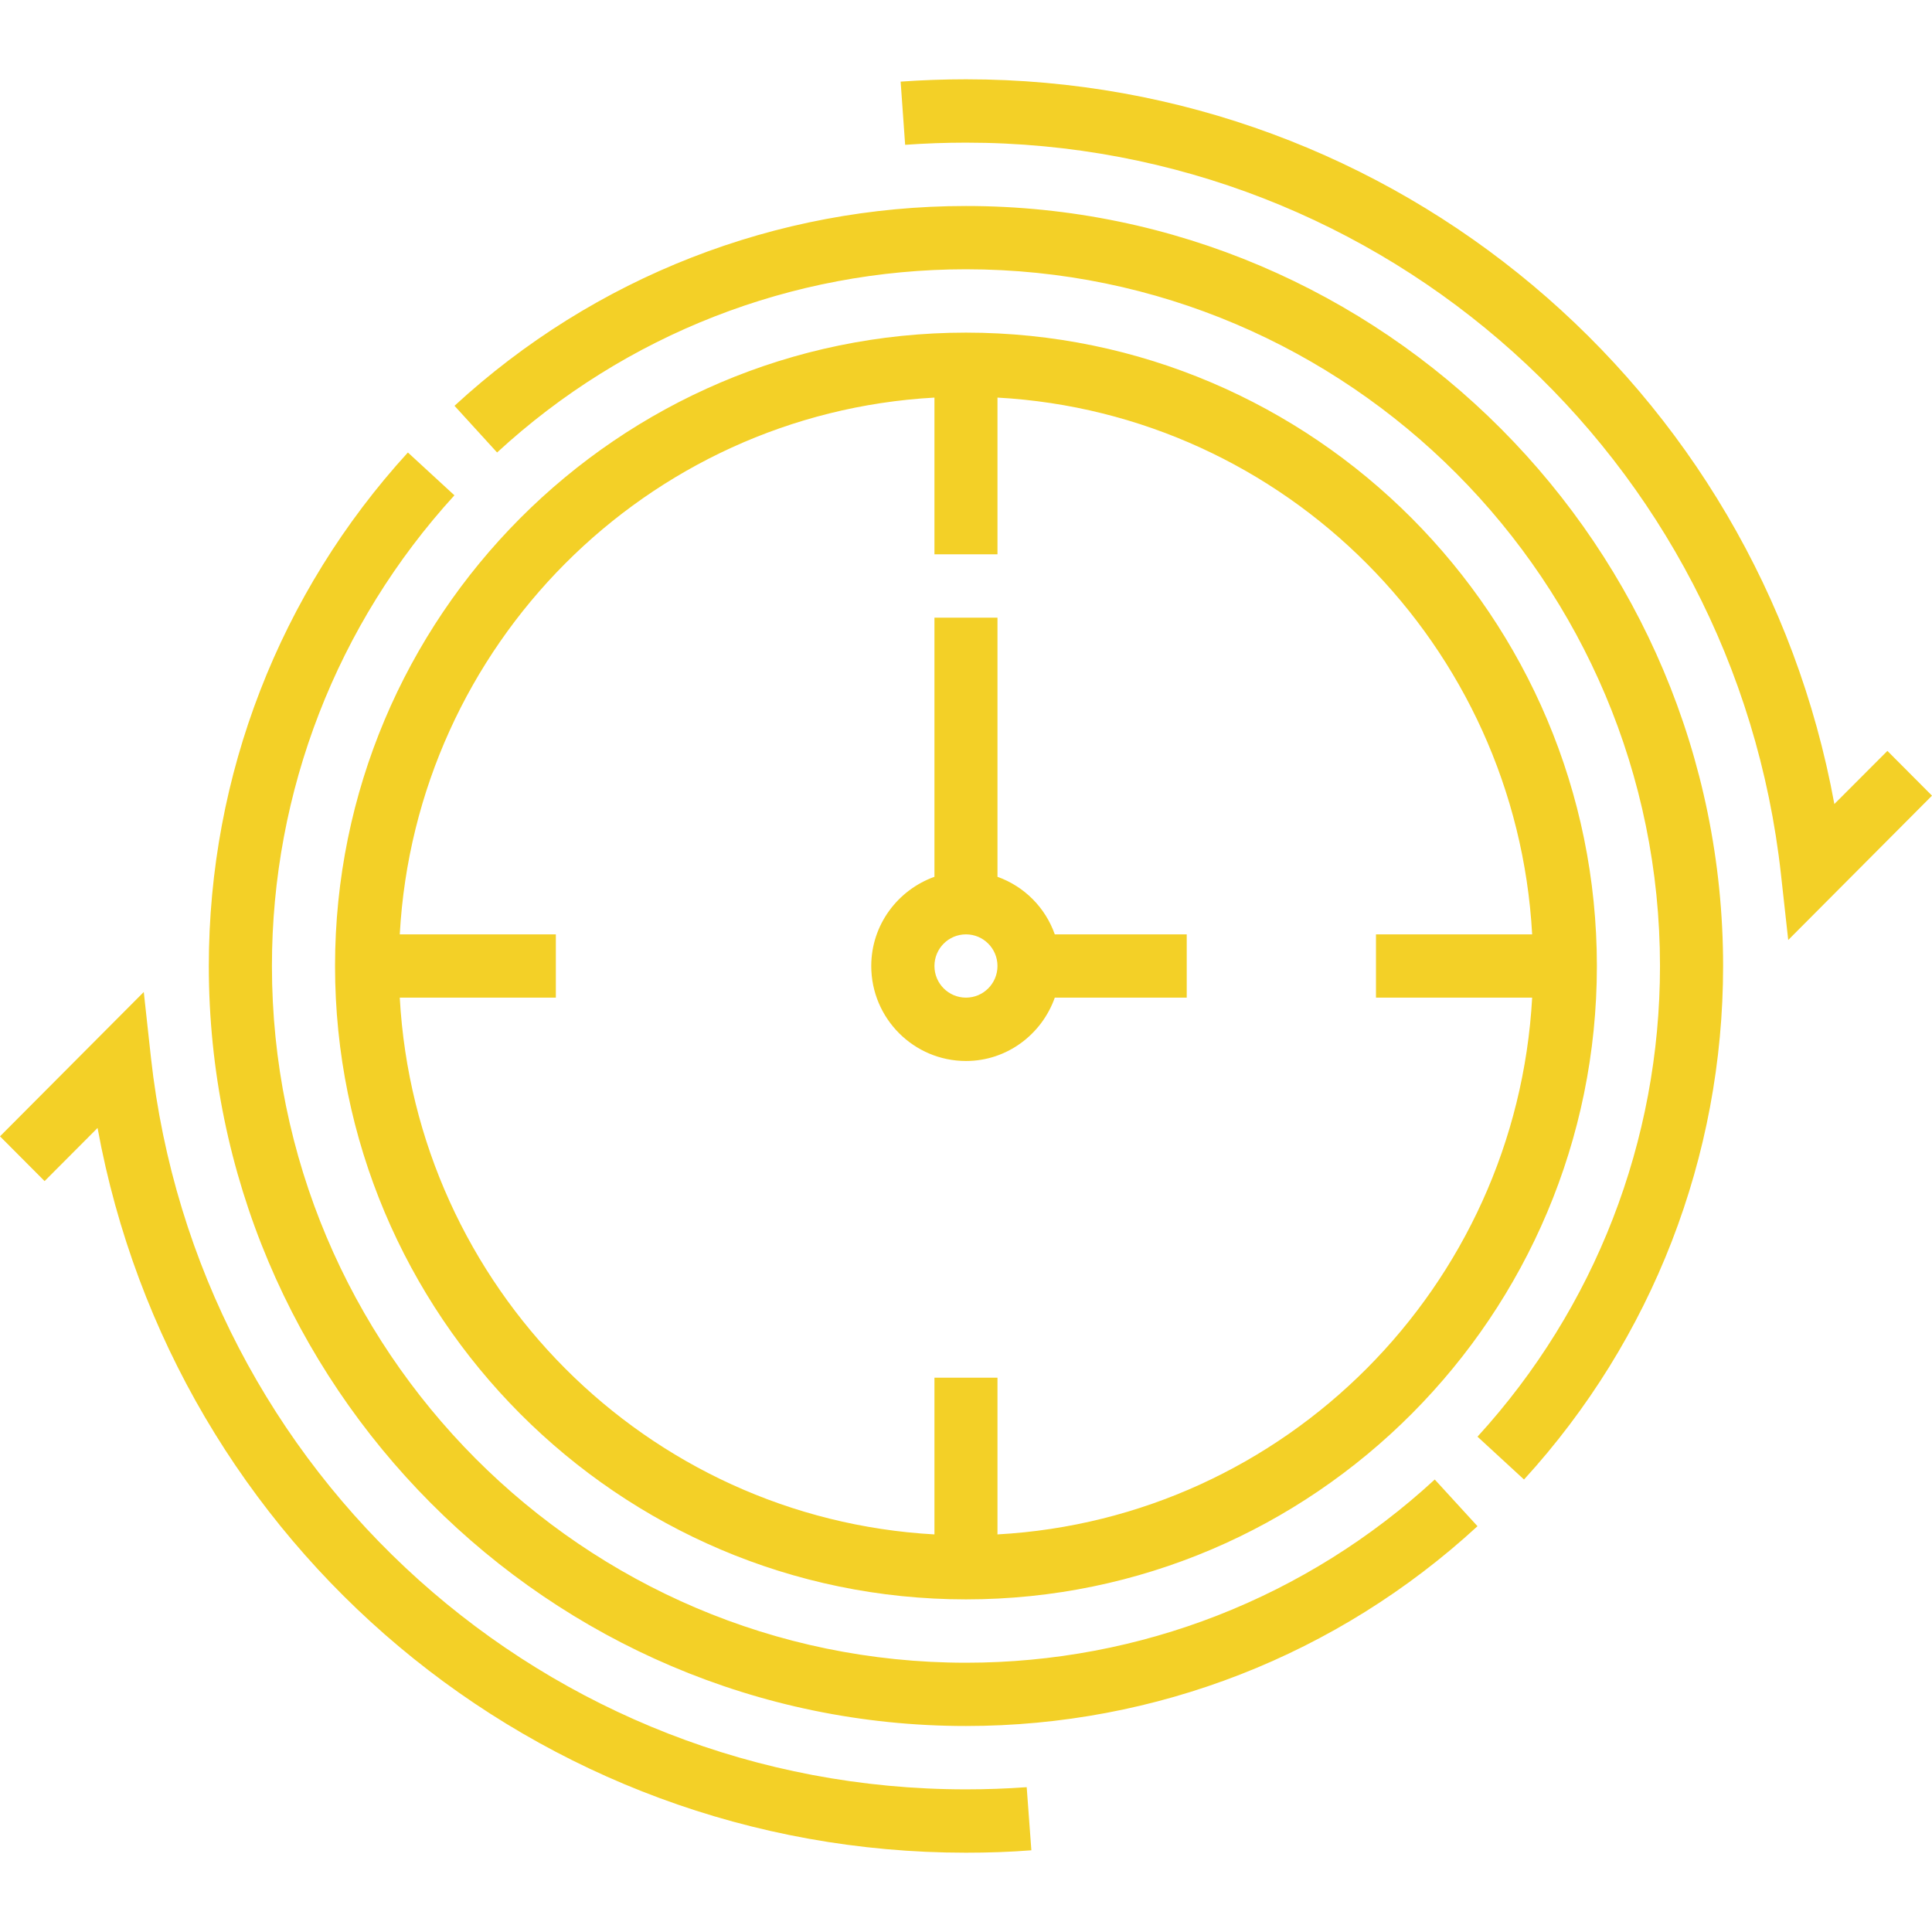 <svg xmlns="http://www.w3.org/2000/svg" viewBox="0 0 24 24"><path fill="#F3D027" d="M22.214 11.677L22.124 10.863C21.553 5.681 17.2 1.772 12 1.772C11.747 1.772 11.493 1.781 11.244 1.799L11.188 1.014C11.455 0.995 11.728 0.985 12 0.985C17.333 0.985 21.839 4.803 22.787 9.988L23.446 9.328L24 9.884L22.214 11.677ZM21.405 12C21.405 14.368 20.527 16.633 18.932 18.379L18.354 17.847C19.816 16.247 20.621 14.172 20.621 12C20.621 7.227 16.753 3.345 12 3.345C9.837 3.345 7.768 4.153 6.175 5.621L5.646 5.041C7.384 3.44 9.64 2.559 12 2.559C17.185 2.559 21.405 6.794 21.405 12ZM12 19.868C7.678 19.868 4.162 16.338 4.162 12C4.162 7.662 7.678 4.132 12 4.132C16.321 4.132 19.837 7.662 19.837 12C19.837 16.338 16.321 19.868 12 19.868ZM19.033 11.607C18.835 8.017 15.968 5.138 12.391 4.939L12.391 6.886L11.608 6.886L11.608 4.939C8.031 5.138 5.164 8.017 4.966 11.607L6.905 11.607L6.905 12.393L4.966 12.393C5.164 15.984 8.031 18.862 11.608 19.061L11.608 17.114L12.391 17.114L12.391 19.061C15.968 18.862 18.835 15.984 19.033 12.393L17.093 12.393L17.093 11.607L19.033 11.607ZM12 13.18C11.351 13.18 10.823 12.651 10.823 12C10.823 11.488 11.153 11.055 11.608 10.892L11.608 7.673L12.391 7.673L12.391 10.892C12.724 11.011 12.985 11.273 13.103 11.607L14.742 11.607L14.742 12.393L13.103 12.393C12.941 12.85 12.509 13.18 12 13.18ZM12 11.607C11.783 11.607 11.608 11.783 11.608 12C11.608 12.217 11.783 12.393 12 12.393C12.216 12.393 12.391 12.217 12.391 12C12.391 11.783 12.216 11.607 12 11.607ZM12 20.655C14.162 20.655 16.231 19.847 17.823 18.379L18.354 18.959C16.615 20.56 14.358 21.441 12 21.441C6.814 21.441 2.594 17.205 2.594 12C2.594 9.632 3.473 7.366 5.067 5.621L5.645 6.153C4.184 7.753 3.378 9.829 3.378 12C3.378 16.773 7.246 20.655 12 20.655ZM12 22.228C12.253 22.228 12.506 22.219 12.754 22.201L12.812 22.985C12.546 23.006 12.272 23.015 12 23.015C6.665 23.015 2.16 19.198 1.212 14.012L0.554 14.672L0 14.116L1.786 12.323L1.875 13.137C2.447 18.32 6.799 22.228 12 22.228Z"></path></svg>